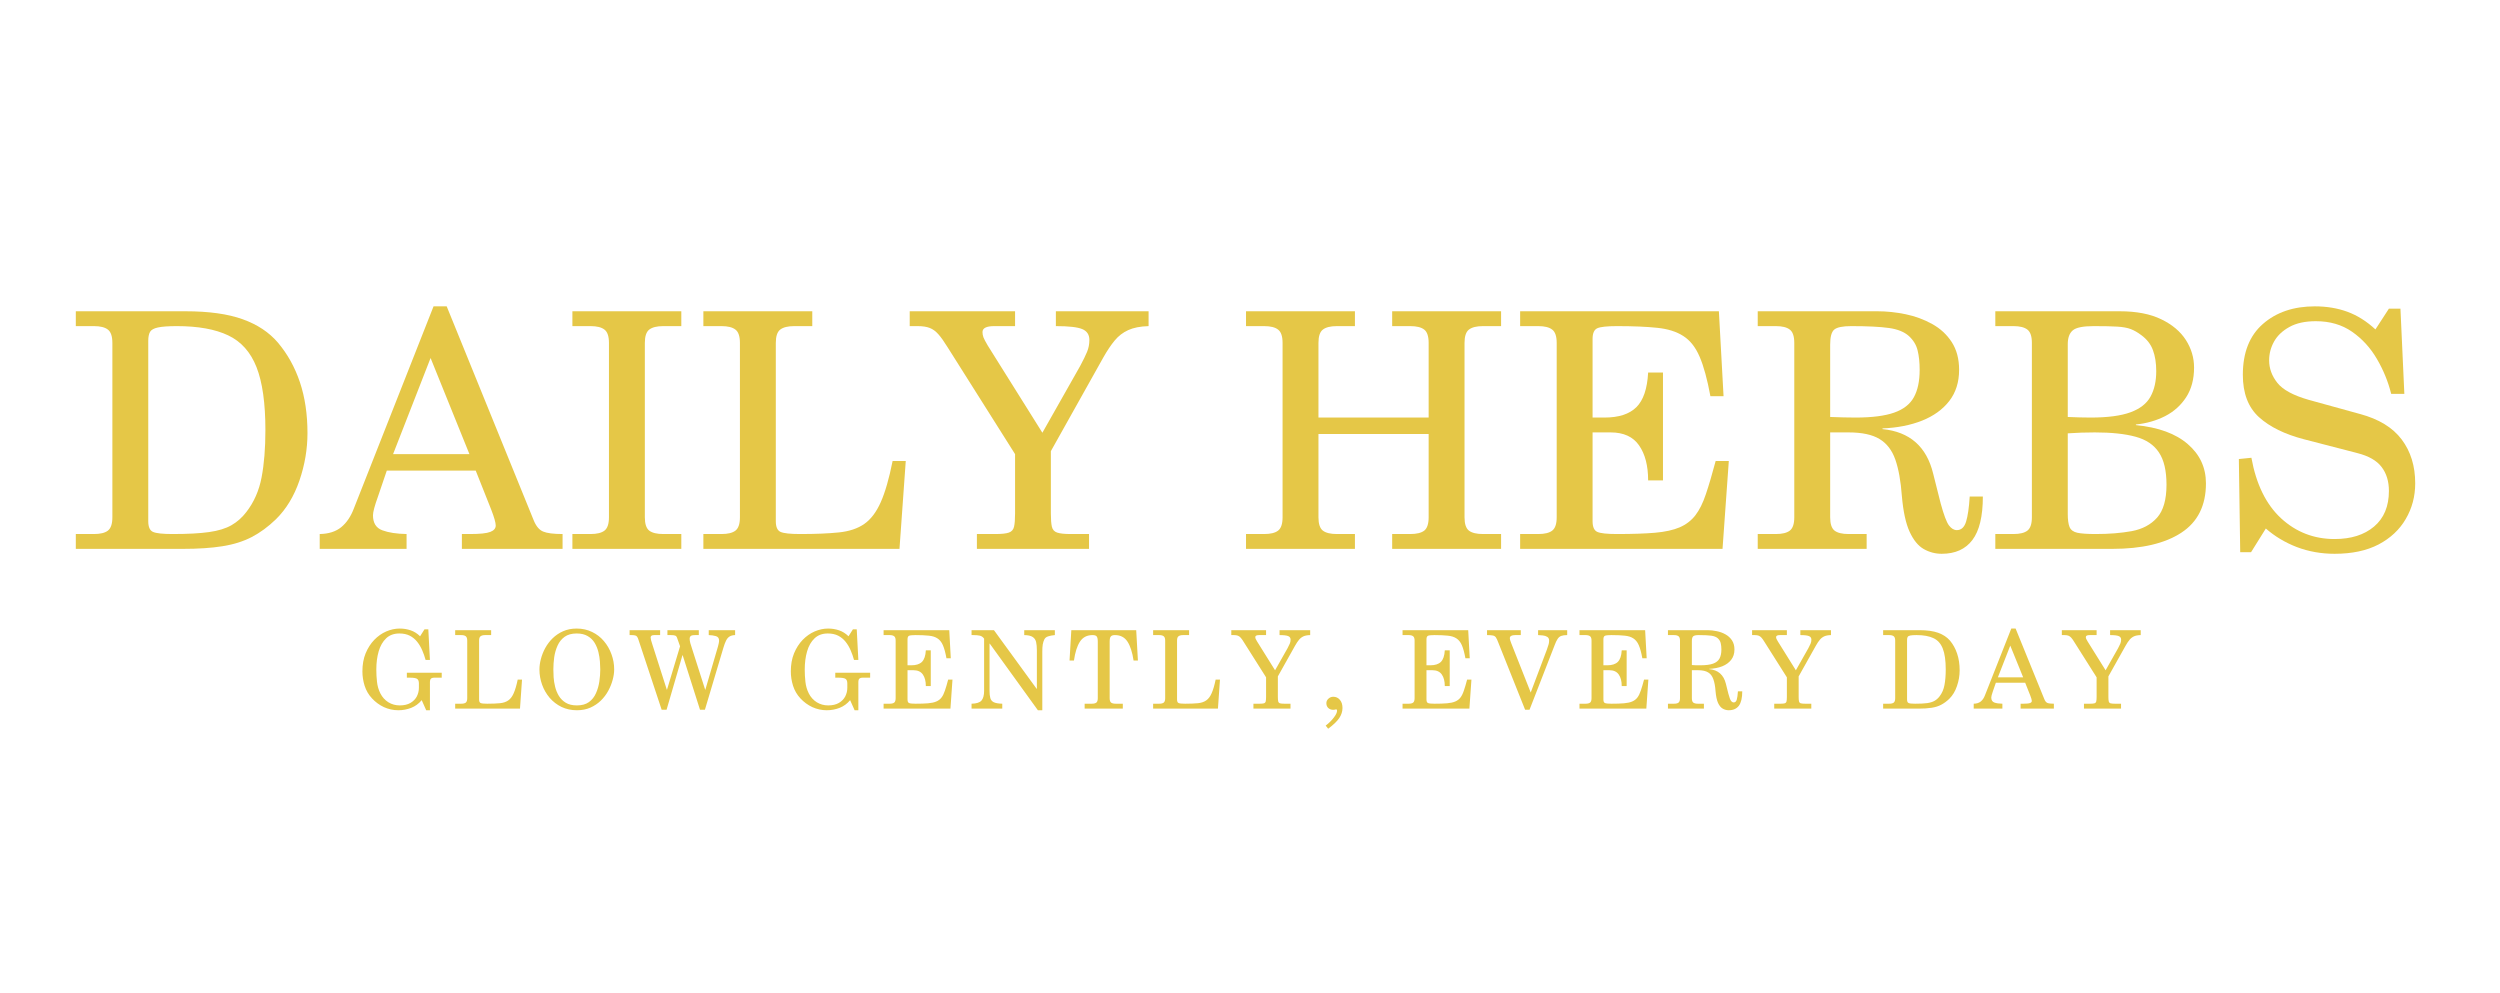 <svg version="1.0" preserveAspectRatio="xMidYMid meet" height="244" viewBox="0 0 460.5 183" zoomAndPan="magnify" width="614" xmlns:xlink="http://www.w3.org/1999/xlink" xmlns="http://www.w3.org/2000/svg"><defs><g></g><clipPath id="f58d64a8d1"><path clip-rule="nonzero" d="M 0.742 0.59 L 438.75 0.59 L 438.75 73 L 0.742 73 Z M 0.742 0.59"></path></clipPath><clipPath id="ad47b70c83"><rect height="73" y="0" width="439" x="0"></rect></clipPath><clipPath id="5113f0c4e9"><path clip-rule="nonzero" d="M 53 65 L 386 65 L 386 90.578 L 53 90.578 Z M 53 65"></path></clipPath><clipPath id="c0cb542ba5"><rect height="26" y="0" width="333" x="0"></rect></clipPath><clipPath id="aa0d07e3bf"><rect height="91" y="0" width="439" x="0"></rect></clipPath></defs><g transform="matrix(1, 0, 0, 1, 11, 45)"><g clip-path="url(#aa0d07e3bf)"><g clip-path="url(#f58d64a8d1)"><g transform="matrix(1, 0, 0, 1, 0, -0)"><g clip-path="url(#ad47b70c83)"><g fill-opacity="1" fill="#e5c747"><g transform="translate(1.215, 56.102)"><g><path d="M 1.75 -41.031 L 1.75 -43.766 L 21.938 -43.766 C 26.258 -43.766 29.773 -43.273 32.484 -42.297 C 35.191 -41.328 37.352 -39.895 38.969 -38 C 40.75 -35.895 42.102 -33.457 43.031 -30.688 C 43.957 -27.926 44.422 -24.805 44.422 -21.328 C 44.422 -18.379 43.926 -15.461 42.938 -12.578 C 41.945 -9.691 40.504 -7.316 38.609 -5.453 C 37.191 -4.078 35.703 -2.984 34.141 -2.172 C 32.586 -1.367 30.789 -0.805 28.75 -0.484 C 26.719 -0.16 24.285 0 21.453 0 L 1.75 0 L 1.75 -2.734 L 5.094 -2.734 C 6.258 -2.734 7.113 -2.941 7.656 -3.359 C 8.207 -3.785 8.484 -4.602 8.484 -5.812 L 8.484 -37.938 C 8.484 -39.156 8.207 -39.973 7.656 -40.391 C 7.113 -40.816 6.258 -41.031 5.094 -41.031 Z M 15.094 -38.312 L 15.094 -5.094 C 15.094 -4.039 15.383 -3.383 15.969 -3.125 C 16.551 -2.863 17.754 -2.734 19.578 -2.734 C 22.367 -2.734 24.609 -2.852 26.297 -3.094 C 27.992 -3.332 29.367 -3.754 30.422 -4.359 C 31.473 -4.961 32.383 -5.77 33.156 -6.781 C 34.57 -8.602 35.508 -10.734 35.969 -13.172 C 36.438 -15.617 36.672 -18.52 36.672 -21.875 C 36.672 -26.844 36.125 -30.711 35.031 -33.484 C 33.938 -36.254 32.195 -38.203 29.812 -39.328 C 27.438 -40.461 24.285 -41.031 20.359 -41.031 C 18.785 -41.031 17.625 -40.945 16.875 -40.781 C 16.133 -40.625 15.648 -40.352 15.422 -39.969 C 15.203 -39.582 15.094 -39.031 15.094 -38.312 Z M 15.094 -38.312"></path></g></g></g><g fill-opacity="1" fill="#e5c747"><g transform="translate(48.375, 56.102)"><g><path d="M -0.484 0 L -0.484 -2.734 C 1.172 -2.766 2.492 -3.188 3.484 -4 C 4.473 -4.812 5.25 -5.961 5.812 -7.453 L 20.484 -44.672 L 22.906 -44.672 L 38.906 -5.328 C 39.352 -4.203 39.941 -3.488 40.672 -3.188 C 41.398 -2.883 42.594 -2.734 44.25 -2.734 L 44.25 0 L 25.703 0 L 25.703 -2.734 L 27.219 -2.734 C 29.031 -2.734 30.27 -2.863 30.938 -3.125 C 31.602 -3.383 31.938 -3.773 31.938 -4.297 C 31.938 -4.828 31.656 -5.816 31.094 -7.266 L 28.25 -14.422 L 11.875 -14.422 L 10.25 -9.641 C 9.633 -7.941 9.328 -6.789 9.328 -6.188 C 9.328 -4.77 9.898 -3.848 11.047 -3.422 C 12.203 -2.992 13.691 -2.766 15.516 -2.734 L 15.516 0 Z M 13.031 -17.453 L 27.094 -17.453 L 19.938 -35.156 Z M 13.031 -17.453"></path></g></g></g><g fill-opacity="1" fill="#e5c747"><g transform="translate(92.139, 56.102)"><g><path d="M 2.297 0 L 2.297 -2.734 L 5.641 -2.734 C 6.805 -2.734 7.66 -2.941 8.203 -3.359 C 8.754 -3.785 9.031 -4.602 9.031 -5.812 L 9.031 -37.938 C 9.031 -39.156 8.754 -39.973 8.203 -40.391 C 7.66 -40.816 6.805 -41.031 5.641 -41.031 L 2.297 -41.031 L 2.297 -43.766 L 22.359 -43.766 L 22.359 -41.031 L 19.031 -41.031 C 17.863 -41.031 17.004 -40.816 16.453 -40.391 C 15.91 -39.973 15.641 -39.156 15.641 -37.938 L 15.641 -5.812 C 15.641 -4.602 15.91 -3.785 16.453 -3.359 C 17.004 -2.941 17.863 -2.734 19.031 -2.734 L 22.359 -2.734 L 22.359 0 Z M 2.297 0"></path></g></g><g transform="translate(116.81, 56.102)"><g><path d="M 1.75 -41.031 L 1.75 -43.766 L 21.812 -43.766 L 21.812 -41.031 L 18.484 -41.031 C 17.316 -41.031 16.457 -40.816 15.906 -40.391 C 15.363 -39.973 15.094 -39.156 15.094 -37.938 L 15.094 -5.094 C 15.094 -4.039 15.383 -3.383 15.969 -3.125 C 16.551 -2.863 17.754 -2.734 19.578 -2.734 C 22.441 -2.734 24.82 -2.832 26.719 -3.031 C 28.625 -3.227 30.18 -3.75 31.391 -4.594 C 32.609 -5.445 33.617 -6.781 34.422 -8.594 C 35.234 -10.414 35.961 -12.945 36.609 -16.188 L 39.031 -16.188 L 37.875 0 L 1.75 0 L 1.75 -2.734 L 5.094 -2.734 C 6.258 -2.734 7.113 -2.941 7.656 -3.359 C 8.207 -3.785 8.484 -4.602 8.484 -5.812 L 8.484 -37.938 C 8.484 -39.156 8.207 -39.973 7.656 -40.391 C 7.113 -40.816 6.258 -41.031 5.094 -41.031 Z M 1.75 -41.031"></path></g></g></g><g fill-opacity="1" fill="#e5c747"><g transform="translate(157.241, 56.102)"><g><path d="M 26.25 -41.031 L 26.25 -43.766 L 43.328 -43.766 L 43.328 -41.031 C 41.797 -40.988 40.547 -40.742 39.578 -40.297 C 38.609 -39.859 37.781 -39.223 37.094 -38.391 C 36.406 -37.566 35.695 -36.508 34.969 -35.219 L 25.328 -18 L 25.328 -6.484 C 25.328 -5.43 25.391 -4.629 25.516 -4.078 C 25.641 -3.535 25.961 -3.176 26.484 -3 C 27.016 -2.82 27.844 -2.734 28.969 -2.734 L 32.359 -2.734 L 32.359 0 L 11.703 0 L 11.703 -2.734 L 15.094 -2.734 C 16.258 -2.734 17.094 -2.82 17.594 -3 C 18.102 -3.176 18.422 -3.535 18.547 -4.078 C 18.672 -4.629 18.734 -5.43 18.734 -6.484 L 18.734 -17.453 L 6.297 -37.156 C 5.648 -38.207 5.082 -39.004 4.594 -39.547 C 4.113 -40.086 3.594 -40.469 3.031 -40.688 C 2.469 -40.914 1.719 -41.031 0.781 -41.031 L -0.672 -41.031 L -0.672 -43.766 L 18.734 -43.766 L 18.734 -41.031 L 14.906 -41.031 C 13.457 -41.031 12.734 -40.664 12.734 -39.938 C 12.734 -39.613 12.789 -39.289 12.906 -38.969 C 13.031 -38.645 13.297 -38.141 13.703 -37.453 L 23.766 -21.391 L 30.734 -33.703 C 31.297 -34.754 31.719 -35.617 32 -36.297 C 32.281 -36.984 32.422 -37.711 32.422 -38.484 C 32.422 -39.453 31.984 -40.117 31.109 -40.484 C 30.242 -40.848 28.625 -41.031 26.25 -41.031 Z M 26.25 -41.031"></path></g></g></g><g fill-opacity="1" fill="#e5c747"><g transform="translate(199.914, 56.102)"><g></g></g></g><g fill-opacity="1" fill="#e5c747"><g transform="translate(216.766, 56.102)"><g><path d="M 35.391 -21.156 L 15.094 -21.156 L 15.094 -5.812 C 15.094 -4.602 15.363 -3.785 15.906 -3.359 C 16.457 -2.941 17.316 -2.734 18.484 -2.734 L 21.812 -2.734 L 21.812 0 L 1.75 0 L 1.75 -2.734 L 5.094 -2.734 C 6.258 -2.734 7.113 -2.941 7.656 -3.359 C 8.207 -3.785 8.484 -4.602 8.484 -5.812 L 8.484 -37.938 C 8.484 -39.156 8.207 -39.973 7.656 -40.391 C 7.113 -40.816 6.258 -41.031 5.094 -41.031 L 1.75 -41.031 L 1.75 -43.766 L 21.812 -43.766 L 21.812 -41.031 L 18.484 -41.031 C 17.316 -41.031 16.457 -40.816 15.906 -40.391 C 15.363 -39.973 15.094 -39.156 15.094 -37.938 L 15.094 -24.188 L 35.391 -24.188 L 35.391 -37.938 C 35.391 -39.156 35.117 -39.973 34.578 -40.391 C 34.035 -40.816 33.176 -41.031 32 -41.031 L 28.672 -41.031 L 28.672 -43.766 L 48.734 -43.766 L 48.734 -41.031 L 45.391 -41.031 C 44.223 -41.031 43.363 -40.816 42.812 -40.391 C 42.27 -39.973 42 -39.156 42 -37.938 L 42 -5.812 C 42 -4.602 42.27 -3.785 42.812 -3.359 C 43.363 -2.941 44.223 -2.734 45.391 -2.734 L 48.734 -2.734 L 48.734 0 L 28.672 0 L 28.672 -2.734 L 32 -2.734 C 33.176 -2.734 34.035 -2.941 34.578 -3.359 C 35.117 -3.785 35.391 -4.602 35.391 -5.812 Z M 35.391 -21.156"></path></g></g></g><g fill-opacity="1" fill="#e5c747"><g transform="translate(267.259, 56.102)"><g><path d="M 1.75 -41.031 L 1.75 -43.766 L 38.359 -43.766 L 39.219 -28.125 L 36.797 -28.125 C 36.223 -31.238 35.562 -33.66 34.812 -35.391 C 34.07 -37.129 33.07 -38.398 31.812 -39.203 C 30.562 -40.016 28.957 -40.52 27 -40.719 C 25.039 -40.926 22.566 -41.031 19.578 -41.031 C 17.754 -41.031 16.551 -40.898 15.969 -40.641 C 15.383 -40.379 15.094 -39.723 15.094 -38.672 L 15.094 -24.188 L 17.281 -24.188 C 19.906 -24.188 21.863 -24.82 23.156 -26.094 C 24.445 -27.363 25.172 -29.492 25.328 -32.484 L 28.062 -32.484 L 28.062 -12.609 L 25.328 -12.609 C 25.328 -15.316 24.77 -17.469 23.656 -19.062 C 22.551 -20.656 20.805 -21.453 18.422 -21.453 L 15.094 -21.453 L 15.094 -5.094 C 15.094 -4.039 15.383 -3.383 15.969 -3.125 C 16.551 -2.863 17.754 -2.734 19.578 -2.734 C 22.398 -2.734 24.738 -2.812 26.594 -2.969 C 28.457 -3.133 29.973 -3.469 31.141 -3.969 C 32.316 -4.477 33.281 -5.219 34.031 -6.188 C 34.781 -7.156 35.426 -8.457 35.969 -10.094 C 36.52 -11.727 37.117 -13.758 37.766 -16.188 L 40.188 -16.188 L 39.031 0 L 1.75 0 L 1.75 -2.734 L 5.094 -2.734 C 6.258 -2.734 7.113 -2.941 7.656 -3.359 C 8.207 -3.785 8.484 -4.602 8.484 -5.812 L 8.484 -37.938 C 8.484 -39.156 8.207 -39.973 7.656 -40.391 C 7.113 -40.816 6.258 -41.031 5.094 -41.031 Z M 1.75 -41.031"></path></g></g></g><g fill-opacity="1" fill="#e5c747"><g transform="translate(311.023, 56.102)"><g><path d="M 15.094 -37.641 L 15.094 -24.297 C 15.938 -24.266 16.742 -24.238 17.516 -24.219 C 18.285 -24.195 19.035 -24.188 19.766 -24.188 C 22.785 -24.188 25.156 -24.488 26.875 -25.094 C 28.594 -25.695 29.805 -26.645 30.516 -27.938 C 31.223 -29.227 31.578 -30.906 31.578 -32.969 C 31.578 -34.344 31.453 -35.535 31.203 -36.547 C 30.961 -37.555 30.422 -38.445 29.578 -39.219 C 28.723 -39.977 27.5 -40.469 25.906 -40.688 C 24.312 -40.914 22 -41.031 18.969 -41.031 C 17.395 -41.031 16.352 -40.816 15.844 -40.391 C 15.344 -39.973 15.094 -39.055 15.094 -37.641 Z M 1.75 -41.031 L 1.75 -43.766 L 23.812 -43.766 C 25.508 -43.766 27.238 -43.582 29 -43.219 C 30.758 -42.852 32.383 -42.254 33.875 -41.422 C 35.375 -40.598 36.578 -39.488 37.484 -38.094 C 38.391 -36.695 38.844 -34.988 38.844 -32.969 C 38.844 -30.707 38.238 -28.797 37.031 -27.234 C 35.82 -25.68 34.156 -24.477 32.031 -23.625 C 29.906 -22.781 27.473 -22.301 24.734 -22.188 L 24.734 -22.062 C 29.742 -21.57 32.852 -18.844 34.062 -13.875 L 35.453 -8.359 C 36.023 -6.266 36.531 -4.922 36.969 -4.328 C 37.414 -3.742 37.898 -3.453 38.422 -3.453 C 39.234 -3.453 39.801 -3.969 40.125 -5 C 40.445 -6.031 40.672 -7.578 40.797 -9.641 L 43.219 -9.641 C 43.219 -6.004 42.578 -3.336 41.297 -1.641 C 40.023 0.055 38.141 0.906 35.641 0.906 C 34.461 0.906 33.359 0.613 32.328 0.031 C 31.305 -0.551 30.441 -1.609 29.734 -3.141 C 29.023 -4.68 28.547 -6.891 28.297 -9.766 C 28.098 -12.504 27.695 -14.734 27.094 -16.453 C 26.488 -18.172 25.52 -19.43 24.188 -20.234 C 22.852 -21.047 20.953 -21.453 18.484 -21.453 L 15.094 -21.453 L 15.094 -5.812 C 15.094 -4.602 15.363 -3.785 15.906 -3.359 C 16.457 -2.941 17.316 -2.734 18.484 -2.734 L 21.812 -2.734 L 21.812 0 L 1.75 0 L 1.75 -2.734 L 5.094 -2.734 C 6.258 -2.734 7.113 -2.941 7.656 -3.359 C 8.207 -3.785 8.484 -4.602 8.484 -5.812 L 8.484 -37.938 C 8.484 -39.156 8.207 -39.973 7.656 -40.391 C 7.113 -40.816 6.258 -41.031 5.094 -41.031 Z M 1.75 -41.031"></path></g></g></g><g fill-opacity="1" fill="#e5c747"><g transform="translate(354.788, 56.102)"><g><path d="M 15.094 -37.703 L 15.094 -24.297 C 15.781 -24.266 16.484 -24.238 17.203 -24.219 C 17.93 -24.195 18.625 -24.188 19.281 -24.188 C 22.426 -24.188 24.879 -24.508 26.641 -25.156 C 28.398 -25.801 29.629 -26.758 30.328 -28.031 C 31.035 -29.301 31.391 -30.867 31.391 -32.734 C 31.391 -34.223 31.188 -35.516 30.781 -36.609 C 30.383 -37.703 29.66 -38.629 28.609 -39.391 C 27.961 -39.879 27.328 -40.242 26.703 -40.484 C 26.078 -40.723 25.25 -40.875 24.219 -40.938 C 23.188 -41 21.738 -41.031 19.875 -41.031 C 17.895 -41.031 16.602 -40.766 16 -40.234 C 15.395 -39.711 15.094 -38.867 15.094 -37.703 Z M 1.75 -41.031 L 1.75 -43.766 L 24.672 -43.766 C 27.742 -43.766 30.285 -43.273 32.297 -42.297 C 34.316 -41.328 35.832 -40.055 36.844 -38.484 C 37.852 -36.91 38.359 -35.211 38.359 -33.391 C 38.359 -31.254 37.875 -29.438 36.906 -27.938 C 35.938 -26.445 34.645 -25.285 33.031 -24.453 C 31.414 -23.629 29.617 -23.113 27.641 -22.906 L 27.641 -22.797 C 31.797 -22.391 34.984 -21.223 37.203 -19.297 C 39.43 -17.379 40.547 -14.969 40.547 -12.062 C 40.547 -7.977 39.031 -4.945 36 -2.969 C 32.969 -0.988 28.727 0 23.281 0 L 1.75 0 L 1.75 -2.734 L 5.094 -2.734 C 6.258 -2.734 7.113 -2.941 7.656 -3.359 C 8.207 -3.785 8.484 -4.602 8.484 -5.812 L 8.484 -37.938 C 8.484 -39.156 8.207 -39.973 7.656 -40.391 C 7.113 -40.816 6.258 -41.031 5.094 -41.031 Z M 15.094 -21.281 L 15.094 -6.422 C 15.094 -5.367 15.203 -4.57 15.422 -4.031 C 15.648 -3.488 16.125 -3.133 16.844 -2.969 C 17.57 -2.812 18.707 -2.734 20.25 -2.734 C 22.707 -2.734 24.914 -2.91 26.875 -3.266 C 28.832 -3.629 30.391 -4.457 31.547 -5.75 C 32.703 -7.051 33.281 -9.07 33.281 -11.812 C 33.281 -14.406 32.812 -16.395 31.875 -17.781 C 30.945 -19.176 29.516 -20.133 27.578 -20.656 C 25.641 -21.188 23.133 -21.453 20.062 -21.453 C 18.406 -21.453 16.75 -21.395 15.094 -21.281 Z M 15.094 -21.281"></path></g></g></g><g fill-opacity="1" fill="#e5c747"><g transform="translate(398.553, 56.102)"><g><path d="M 28 -40.422 L 30.484 -44.25 L 32.609 -44.25 L 33.328 -28.547 L 30.906 -28.547 C 30.344 -30.805 29.461 -32.957 28.266 -35 C 27.078 -37.039 25.551 -38.707 23.688 -40 C 21.832 -41.289 19.613 -41.938 17.031 -41.938 C 15.051 -41.938 13.426 -41.582 12.156 -40.875 C 10.883 -40.176 9.941 -39.281 9.328 -38.188 C 8.723 -37.094 8.422 -35.941 8.422 -34.734 C 8.422 -33.234 8.926 -31.848 9.938 -30.578 C 10.945 -29.305 12.867 -28.266 15.703 -27.453 L 25.156 -24.844 C 28.625 -23.914 31.188 -22.348 32.844 -20.141 C 34.5 -17.941 35.328 -15.25 35.328 -12.062 C 35.328 -9.676 34.75 -7.492 33.594 -5.516 C 32.445 -3.535 30.773 -1.969 28.578 -0.812 C 26.379 0.332 23.68 0.906 20.484 0.906 C 18.016 0.906 15.695 0.492 13.531 -0.328 C 11.375 -1.16 9.469 -2.301 7.812 -3.75 L 5.094 0.609 L 3.094 0.609 L 2.844 -16.547 L 5.156 -16.781 C 6.039 -11.895 7.863 -8.176 10.625 -5.625 C 13.395 -3.082 16.68 -1.812 20.484 -1.812 C 23.516 -1.812 25.938 -2.578 27.75 -4.109 C 29.57 -5.648 30.484 -7.836 30.484 -10.672 C 30.484 -12.441 30.035 -13.91 29.141 -15.078 C 28.254 -16.254 26.766 -17.109 24.672 -17.641 L 14.844 -20.188 C 11.289 -21.113 8.523 -22.473 6.547 -24.266 C 4.566 -26.066 3.578 -28.664 3.578 -32.062 C 3.578 -36.145 4.805 -39.266 7.266 -41.422 C 9.734 -43.586 12.926 -44.672 16.844 -44.672 C 19.031 -44.672 21.031 -44.336 22.844 -43.672 C 24.664 -43.004 26.383 -41.922 28 -40.422 Z M 28 -40.422"></path></g></g></g></g></g></g><g clip-path="url(#5113f0c4e9)"><g transform="matrix(1, 0, 0, 1, 53, 65)"><g clip-path="url(#c0cb542ba5)"><g fill-opacity="1" fill="#e5c747"><g transform="translate(1.849, 20.53)"><g><path d="M 11.531 -13.328 L 12.344 -14.609 L 13.047 -14.609 L 13.344 -8.969 L 12.547 -8.969 C 12.379 -9.582 12.172 -10.176 11.922 -10.75 C 11.672 -11.332 11.359 -11.859 10.984 -12.328 C 10.609 -12.797 10.156 -13.164 9.625 -13.438 C 9.094 -13.707 8.457 -13.844 7.719 -13.844 C 6.719 -13.844 5.906 -13.547 5.281 -12.953 C 4.656 -12.359 4.195 -11.562 3.906 -10.562 C 3.613 -9.562 3.469 -8.438 3.469 -7.188 C 3.469 -6.445 3.508 -5.695 3.594 -4.938 C 3.676 -4.176 3.883 -3.461 4.219 -2.797 C 4.57 -2.109 5.062 -1.566 5.688 -1.172 C 6.32 -0.785 7.02 -0.594 7.781 -0.594 C 8.57 -0.594 9.227 -0.742 9.75 -1.047 C 10.27 -1.348 10.66 -1.742 10.922 -2.234 C 11.18 -2.734 11.312 -3.27 11.312 -3.844 L 11.312 -4.641 C 11.312 -5.047 11.207 -5.32 11 -5.469 C 10.801 -5.625 10.348 -5.703 9.641 -5.703 L 9.094 -5.703 L 9.094 -6.609 L 15.516 -6.609 L 15.516 -5.703 L 14.156 -5.703 C 13.852 -5.703 13.641 -5.633 13.516 -5.5 C 13.398 -5.363 13.344 -5.176 13.344 -4.938 L 13.344 0.297 L 12.656 0.297 L 11.828 -1.562 C 11.297 -0.914 10.648 -0.441 9.891 -0.141 C 9.141 0.148 8.352 0.297 7.531 0.297 C 6.594 0.297 5.703 0.102 4.859 -0.281 C 4.023 -0.676 3.289 -1.219 2.656 -1.906 C 2.039 -2.57 1.594 -3.344 1.312 -4.219 C 1.039 -5.094 0.906 -5.973 0.906 -6.859 C 0.906 -8.109 1.102 -9.219 1.5 -10.188 C 1.906 -11.164 2.438 -11.992 3.094 -12.672 C 3.75 -13.348 4.484 -13.863 5.297 -14.219 C 6.117 -14.57 6.945 -14.75 7.781 -14.75 C 8.488 -14.75 9.16 -14.641 9.797 -14.422 C 10.441 -14.203 11.02 -13.836 11.531 -13.328 Z M 11.531 -13.328"></path></g></g></g><g fill-opacity="1" fill="#e5c747"><g transform="translate(19.266, 20.53)"><g><path d="M 0.578 -13.547 L 0.578 -14.453 L 7.203 -14.453 L 7.203 -13.547 L 6.109 -13.547 C 5.723 -13.547 5.438 -13.473 5.25 -13.328 C 5.07 -13.191 4.984 -12.926 4.984 -12.531 L 4.984 -1.688 C 4.984 -1.332 5.078 -1.113 5.266 -1.031 C 5.461 -0.945 5.863 -0.906 6.469 -0.906 C 7.414 -0.906 8.203 -0.938 8.828 -1 C 9.453 -1.062 9.961 -1.234 10.359 -1.516 C 10.766 -1.797 11.098 -2.238 11.359 -2.844 C 11.629 -3.445 11.875 -4.281 12.094 -5.344 L 12.891 -5.344 L 12.516 0 L 0.578 0 L 0.578 -0.906 L 1.688 -0.906 C 2.07 -0.906 2.352 -0.973 2.531 -1.109 C 2.707 -1.254 2.797 -1.523 2.797 -1.922 L 2.797 -12.531 C 2.797 -12.926 2.707 -13.191 2.531 -13.328 C 2.352 -13.473 2.07 -13.547 1.688 -13.547 Z M 0.578 -13.547"></path></g></g></g><g fill-opacity="1" fill="#e5c747"><g transform="translate(34.46, 20.53)"><g><path d="M 12.109 -7.219 C 12.109 -7.625 12.086 -8.109 12.047 -8.672 C 12.004 -9.242 11.91 -9.828 11.766 -10.422 C 11.617 -11.023 11.391 -11.586 11.078 -12.109 C 10.766 -12.629 10.336 -13.047 9.797 -13.359 C 9.266 -13.68 8.586 -13.844 7.766 -13.844 C 6.859 -13.844 6.117 -13.641 5.547 -13.234 C 4.984 -12.828 4.551 -12.289 4.25 -11.625 C 3.945 -10.957 3.738 -10.238 3.625 -9.469 C 3.52 -8.695 3.469 -7.945 3.469 -7.219 C 3.469 -6.82 3.484 -6.336 3.516 -5.766 C 3.555 -5.203 3.648 -4.617 3.797 -4.016 C 3.941 -3.422 4.172 -2.863 4.484 -2.344 C 4.805 -1.82 5.234 -1.398 5.766 -1.078 C 6.297 -0.754 6.977 -0.594 7.812 -0.594 C 8.719 -0.594 9.453 -0.797 10.016 -1.203 C 10.586 -1.617 11.02 -2.16 11.312 -2.828 C 11.613 -3.492 11.82 -4.211 11.938 -4.984 C 12.051 -5.754 12.109 -6.5 12.109 -7.219 Z M 14.672 -7.219 C 14.672 -6.625 14.578 -5.984 14.391 -5.297 C 14.211 -4.617 13.941 -3.945 13.578 -3.281 C 13.223 -2.625 12.77 -2.023 12.219 -1.484 C 11.676 -0.953 11.035 -0.52 10.297 -0.188 C 9.566 0.133 8.738 0.297 7.812 0.297 C 6.77 0.297 5.82 0.094 4.969 -0.312 C 4.125 -0.727 3.395 -1.289 2.781 -2 C 2.176 -2.719 1.711 -3.523 1.391 -4.422 C 1.066 -5.328 0.906 -6.258 0.906 -7.219 C 0.906 -7.82 0.992 -8.461 1.172 -9.141 C 1.348 -9.828 1.613 -10.5 1.969 -11.156 C 2.332 -11.82 2.785 -12.422 3.328 -12.953 C 3.879 -13.492 4.52 -13.926 5.25 -14.25 C 5.988 -14.582 6.828 -14.75 7.766 -14.75 C 8.805 -14.75 9.75 -14.539 10.594 -14.125 C 11.445 -13.719 12.176 -13.156 12.781 -12.438 C 13.383 -11.727 13.848 -10.922 14.172 -10.016 C 14.504 -9.117 14.672 -8.188 14.672 -7.219 Z M 14.672 -7.219"></path></g></g></g><g fill-opacity="1" fill="#e5c747"><g transform="translate(51.877, 20.53)"><g><path d="M 14.672 -13.547 L 14.672 -14.453 L 19.531 -14.453 L 19.531 -13.547 C 19.102 -13.535 18.758 -13.445 18.5 -13.281 C 18.238 -13.113 18.023 -12.859 17.859 -12.516 C 17.691 -12.18 17.523 -11.734 17.359 -11.172 L 13.969 0.203 L 13.062 0.203 L 9.875 -9.828 L 9.828 -9.828 L 6.906 0.203 L 6 0.203 L 1.734 -12.672 C 1.66 -12.922 1.578 -13.109 1.484 -13.234 C 1.398 -13.367 1.273 -13.453 1.109 -13.484 C 0.953 -13.523 0.719 -13.547 0.406 -13.547 L 0.094 -13.547 L 0.094 -14.453 L 5.719 -14.453 L 5.719 -13.547 L 4.625 -13.547 C 4.188 -13.547 3.969 -13.398 3.969 -13.109 C 3.969 -13.016 3.992 -12.848 4.047 -12.609 C 4.109 -12.379 4.188 -12.125 4.281 -11.844 L 6.953 -3.484 L 6.984 -3.484 L 9.391 -11.484 L 8.844 -13.031 C 8.77 -13.258 8.648 -13.398 8.484 -13.453 C 8.328 -13.516 8.062 -13.547 7.688 -13.547 L 7.062 -13.547 L 7.062 -14.453 L 12.844 -14.453 L 12.844 -13.547 L 12.234 -13.547 C 11.754 -13.547 11.453 -13.484 11.328 -13.359 C 11.211 -13.234 11.156 -13.078 11.156 -12.891 C 11.156 -12.648 11.195 -12.375 11.281 -12.062 C 11.375 -11.75 11.484 -11.398 11.609 -11.016 L 14.016 -3.484 L 14.047 -3.484 L 16.375 -11.453 C 16.438 -11.648 16.484 -11.844 16.516 -12.031 C 16.555 -12.219 16.578 -12.391 16.578 -12.547 C 16.578 -12.973 16.379 -13.242 15.984 -13.359 C 15.598 -13.473 15.16 -13.535 14.672 -13.547 Z M 14.672 -13.547"></path></g></g></g><g fill-opacity="1" fill="#e5c747"><g transform="translate(73.357, 20.53)"><g></g></g></g><g fill-opacity="1" fill="#e5c747"><g transform="translate(80.764, 20.53)"><g><path d="M 11.531 -13.328 L 12.344 -14.609 L 13.047 -14.609 L 13.344 -8.969 L 12.547 -8.969 C 12.379 -9.582 12.172 -10.176 11.922 -10.75 C 11.672 -11.332 11.359 -11.859 10.984 -12.328 C 10.609 -12.797 10.156 -13.164 9.625 -13.438 C 9.094 -13.707 8.457 -13.844 7.719 -13.844 C 6.719 -13.844 5.906 -13.547 5.281 -12.953 C 4.656 -12.359 4.195 -11.562 3.906 -10.562 C 3.613 -9.562 3.469 -8.438 3.469 -7.188 C 3.469 -6.445 3.508 -5.695 3.594 -4.938 C 3.676 -4.176 3.883 -3.461 4.219 -2.797 C 4.57 -2.109 5.062 -1.566 5.688 -1.172 C 6.32 -0.785 7.02 -0.594 7.781 -0.594 C 8.57 -0.594 9.227 -0.742 9.75 -1.047 C 10.27 -1.348 10.66 -1.742 10.922 -2.234 C 11.18 -2.734 11.312 -3.27 11.312 -3.844 L 11.312 -4.641 C 11.312 -5.047 11.207 -5.32 11 -5.469 C 10.801 -5.625 10.348 -5.703 9.641 -5.703 L 9.094 -5.703 L 9.094 -6.609 L 15.516 -6.609 L 15.516 -5.703 L 14.156 -5.703 C 13.852 -5.703 13.641 -5.633 13.516 -5.5 C 13.398 -5.363 13.344 -5.176 13.344 -4.938 L 13.344 0.297 L 12.656 0.297 L 11.828 -1.562 C 11.297 -0.914 10.648 -0.441 9.891 -0.141 C 9.141 0.148 8.352 0.297 7.531 0.297 C 6.594 0.297 5.703 0.102 4.859 -0.281 C 4.023 -0.676 3.289 -1.219 2.656 -1.906 C 2.039 -2.57 1.594 -3.344 1.312 -4.219 C 1.039 -5.094 0.906 -5.973 0.906 -6.859 C 0.906 -8.109 1.102 -9.219 1.5 -10.188 C 1.906 -11.164 2.438 -11.992 3.094 -12.672 C 3.75 -13.348 4.484 -13.863 5.297 -14.219 C 6.117 -14.57 6.945 -14.75 7.781 -14.75 C 8.488 -14.75 9.16 -14.641 9.797 -14.422 C 10.441 -14.203 11.02 -13.836 11.531 -13.328 Z M 11.531 -13.328"></path></g></g></g><g fill-opacity="1" fill="#e5c747"><g transform="translate(98.181, 20.53)"><g><path d="M 0.578 -13.547 L 0.578 -14.453 L 12.672 -14.453 L 12.953 -9.281 L 12.156 -9.281 C 11.969 -10.312 11.75 -11.113 11.5 -11.688 C 11.25 -12.258 10.914 -12.676 10.5 -12.938 C 10.094 -13.207 9.566 -13.375 8.922 -13.438 C 8.273 -13.508 7.457 -13.547 6.469 -13.547 C 5.863 -13.547 5.461 -13.504 5.266 -13.422 C 5.078 -13.336 4.984 -13.117 4.984 -12.766 L 4.984 -7.984 L 5.703 -7.984 C 6.566 -7.984 7.211 -8.191 7.641 -8.609 C 8.066 -9.035 8.305 -9.742 8.359 -10.734 L 9.266 -10.734 L 9.266 -4.156 L 8.359 -4.156 C 8.359 -5.051 8.176 -5.758 7.812 -6.281 C 7.445 -6.812 6.867 -7.078 6.078 -7.078 L 4.984 -7.078 L 4.984 -1.688 C 4.984 -1.332 5.078 -1.113 5.266 -1.031 C 5.461 -0.945 5.863 -0.906 6.469 -0.906 C 7.395 -0.906 8.164 -0.93 8.781 -0.984 C 9.395 -1.035 9.895 -1.145 10.281 -1.312 C 10.676 -1.477 10.992 -1.719 11.234 -2.031 C 11.484 -2.352 11.695 -2.785 11.875 -3.328 C 12.062 -3.867 12.258 -4.539 12.469 -5.344 L 13.266 -5.344 L 12.891 0 L 0.578 0 L 0.578 -0.906 L 1.688 -0.906 C 2.07 -0.906 2.352 -0.973 2.531 -1.109 C 2.707 -1.254 2.797 -1.523 2.797 -1.922 L 2.797 -12.531 C 2.797 -12.926 2.707 -13.191 2.531 -13.328 C 2.352 -13.473 2.07 -13.547 1.688 -13.547 Z M 0.578 -13.547"></path></g></g></g><g fill-opacity="1" fill="#e5c747"><g transform="translate(114.476, 20.53)"><g><path d="M 10.188 -13.547 L 10.188 -14.453 L 15.828 -14.453 L 15.828 -13.547 C 15.336 -13.504 14.926 -13.426 14.594 -13.312 C 14.258 -13.207 14.023 -13.02 13.891 -12.75 C 13.754 -12.477 13.656 -12.16 13.594 -11.797 C 13.539 -11.441 13.516 -11 13.516 -10.469 L 13.516 0.297 L 12.703 0.297 L 3.844 -11.969 L 3.797 -11.969 L 3.797 -3.281 C 3.797 -2.75 3.844 -2.305 3.938 -1.953 C 4.031 -1.609 4.238 -1.352 4.562 -1.188 C 4.895 -1.02 5.422 -0.926 6.141 -0.906 L 6.141 0 L 0.484 0 L 0.484 -0.906 C 1.379 -0.926 1.988 -1.117 2.312 -1.484 C 2.633 -1.859 2.797 -2.453 2.797 -3.266 L 2.797 -12.891 C 2.586 -13.18 2.332 -13.363 2.031 -13.438 C 1.738 -13.508 1.32 -13.547 0.781 -13.547 L 0.484 -13.547 L 0.484 -14.453 L 4.609 -14.453 L 12.469 -3.656 L 12.516 -3.656 L 12.516 -10.734 C 12.516 -11.348 12.469 -11.859 12.375 -12.266 C 12.281 -12.68 12.066 -12.992 11.734 -13.203 C 11.41 -13.422 10.895 -13.535 10.188 -13.547 Z M 10.188 -13.547"></path></g></g></g><g fill-opacity="1" fill="#e5c747"><g transform="translate(132.634, 20.53)"><g><path d="M 3.156 0 L 3.156 -0.906 L 4.469 -0.906 C 4.852 -0.906 5.133 -0.973 5.312 -1.109 C 5.488 -1.254 5.578 -1.523 5.578 -1.922 L 5.578 -12.344 C 5.578 -12.801 5.516 -13.113 5.391 -13.281 C 5.266 -13.457 5.008 -13.547 4.625 -13.547 C 3.594 -13.547 2.816 -13.145 2.297 -12.344 C 1.773 -11.551 1.406 -10.391 1.188 -8.859 L 0.375 -8.859 L 0.703 -14.453 L 12.656 -14.453 L 12.969 -8.859 L 12.172 -8.859 C 11.941 -10.391 11.566 -11.551 11.047 -12.344 C 10.523 -13.145 9.754 -13.547 8.734 -13.547 C 8.359 -13.547 8.102 -13.457 7.969 -13.281 C 7.832 -13.113 7.766 -12.801 7.766 -12.344 L 7.766 -1.922 C 7.766 -1.523 7.852 -1.254 8.031 -1.109 C 8.219 -0.973 8.504 -0.906 8.891 -0.906 L 10.188 -0.906 L 10.188 0 Z M 3.156 0"></path></g></g></g><g fill-opacity="1" fill="#e5c747"><g transform="translate(147.828, 20.53)"><g><path d="M 0.578 -13.547 L 0.578 -14.453 L 7.203 -14.453 L 7.203 -13.547 L 6.109 -13.547 C 5.723 -13.547 5.438 -13.473 5.25 -13.328 C 5.07 -13.191 4.984 -12.926 4.984 -12.531 L 4.984 -1.688 C 4.984 -1.332 5.078 -1.113 5.266 -1.031 C 5.461 -0.945 5.863 -0.906 6.469 -0.906 C 7.414 -0.906 8.203 -0.938 8.828 -1 C 9.453 -1.062 9.961 -1.234 10.359 -1.516 C 10.766 -1.797 11.098 -2.238 11.359 -2.844 C 11.629 -3.445 11.875 -4.281 12.094 -5.344 L 12.891 -5.344 L 12.516 0 L 0.578 0 L 0.578 -0.906 L 1.688 -0.906 C 2.07 -0.906 2.352 -0.973 2.531 -1.109 C 2.707 -1.254 2.797 -1.523 2.797 -1.922 L 2.797 -12.531 C 2.797 -12.926 2.707 -13.191 2.531 -13.328 C 2.352 -13.473 2.07 -13.547 1.688 -13.547 Z M 0.578 -13.547"></path></g></g></g><g fill-opacity="1" fill="#e5c747"><g transform="translate(163.023, 20.53)"><g><path d="M 8.672 -13.547 L 8.672 -14.453 L 14.312 -14.453 L 14.312 -13.547 C 13.801 -13.535 13.383 -13.457 13.062 -13.312 C 12.75 -13.164 12.477 -12.953 12.25 -12.672 C 12.02 -12.398 11.785 -12.051 11.547 -11.625 L 8.359 -5.938 L 8.359 -2.141 C 8.359 -1.797 8.379 -1.531 8.422 -1.344 C 8.461 -1.164 8.566 -1.047 8.734 -0.984 C 8.91 -0.93 9.188 -0.906 9.562 -0.906 L 10.688 -0.906 L 10.688 0 L 3.859 0 L 3.859 -0.906 L 4.984 -0.906 C 5.367 -0.906 5.645 -0.93 5.812 -0.984 C 5.977 -1.047 6.082 -1.164 6.125 -1.344 C 6.164 -1.531 6.188 -1.797 6.188 -2.141 L 6.188 -5.766 L 2.078 -12.266 C 1.867 -12.617 1.68 -12.883 1.516 -13.062 C 1.359 -13.238 1.188 -13.363 1 -13.438 C 0.812 -13.508 0.566 -13.547 0.266 -13.547 L -0.219 -13.547 L -0.219 -14.453 L 6.188 -14.453 L 6.188 -13.547 L 4.922 -13.547 C 4.441 -13.547 4.203 -13.426 4.203 -13.188 C 4.203 -13.082 4.223 -12.973 4.266 -12.859 C 4.305 -12.754 4.395 -12.594 4.531 -12.375 L 7.844 -7.062 L 10.141 -11.125 C 10.328 -11.477 10.469 -11.766 10.562 -11.984 C 10.656 -12.211 10.703 -12.453 10.703 -12.703 C 10.703 -13.023 10.555 -13.242 10.266 -13.359 C 9.984 -13.484 9.453 -13.547 8.672 -13.547 Z M 8.672 -13.547"></path></g></g></g><g fill-opacity="1" fill="#e5c747"><g transform="translate(178.958, 20.53)"><g><path d="M 1.688 3.703 L 1.234 3.125 C 1.848 2.656 2.348 2.16 2.734 1.641 C 3.129 1.129 3.328 0.707 3.328 0.375 C 3.328 0.219 3.281 0.141 3.188 0.141 C 3.156 0.141 3.117 0.141 3.078 0.141 C 3.035 0.148 2.988 0.164 2.938 0.188 C 2.883 0.195 2.832 0.203 2.781 0.203 C 2.738 0.211 2.691 0.219 2.641 0.219 C 2.266 0.219 1.957 0.109 1.719 -0.109 C 1.477 -0.328 1.359 -0.629 1.359 -1.016 C 1.359 -1.328 1.484 -1.598 1.734 -1.828 C 1.992 -2.066 2.289 -2.188 2.625 -2.188 C 3.125 -2.188 3.531 -2 3.844 -1.625 C 4.164 -1.258 4.328 -0.758 4.328 -0.125 C 4.328 0.52 4.129 1.141 3.734 1.734 C 3.336 2.328 2.656 2.984 1.688 3.703 Z M 1.688 3.703"></path></g></g></g><g fill-opacity="1" fill="#e5c747"><g transform="translate(186.365, 20.53)"><g></g></g></g><g fill-opacity="1" fill="#e5c747"><g transform="translate(193.772, 20.53)"><g><path d="M 0.578 -13.547 L 0.578 -14.453 L 12.672 -14.453 L 12.953 -9.281 L 12.156 -9.281 C 11.969 -10.312 11.75 -11.113 11.5 -11.688 C 11.25 -12.258 10.914 -12.676 10.5 -12.938 C 10.094 -13.207 9.566 -13.375 8.922 -13.438 C 8.273 -13.508 7.457 -13.547 6.469 -13.547 C 5.863 -13.547 5.461 -13.504 5.266 -13.422 C 5.078 -13.336 4.984 -13.117 4.984 -12.766 L 4.984 -7.984 L 5.703 -7.984 C 6.566 -7.984 7.211 -8.191 7.641 -8.609 C 8.066 -9.035 8.305 -9.742 8.359 -10.734 L 9.266 -10.734 L 9.266 -4.156 L 8.359 -4.156 C 8.359 -5.051 8.176 -5.758 7.812 -6.281 C 7.445 -6.812 6.867 -7.078 6.078 -7.078 L 4.984 -7.078 L 4.984 -1.688 C 4.984 -1.332 5.078 -1.113 5.266 -1.031 C 5.461 -0.945 5.863 -0.906 6.469 -0.906 C 7.395 -0.906 8.164 -0.93 8.781 -0.984 C 9.395 -1.035 9.895 -1.145 10.281 -1.312 C 10.676 -1.477 10.992 -1.719 11.234 -2.031 C 11.484 -2.352 11.695 -2.785 11.875 -3.328 C 12.062 -3.867 12.258 -4.539 12.469 -5.344 L 13.266 -5.344 L 12.891 0 L 0.578 0 L 0.578 -0.906 L 1.688 -0.906 C 2.07 -0.906 2.352 -0.973 2.531 -1.109 C 2.707 -1.254 2.797 -1.523 2.797 -1.922 L 2.797 -12.531 C 2.797 -12.926 2.707 -13.191 2.531 -13.328 C 2.352 -13.473 2.07 -13.547 1.688 -13.547 Z M 0.578 -13.547"></path></g></g></g><g fill-opacity="1" fill="#e5c747"><g transform="translate(210.067, 20.53)"><g><path d="M -0.156 -13.547 L -0.156 -14.453 L 6.062 -14.453 L 6.062 -13.547 L 5.047 -13.547 C 4.379 -13.547 4.047 -13.359 4.047 -12.984 C 4.047 -12.859 4.07 -12.711 4.125 -12.547 C 4.188 -12.379 4.242 -12.219 4.297 -12.062 L 7.891 -2.969 L 10.875 -10.891 C 11.039 -11.336 11.148 -11.672 11.203 -11.891 C 11.254 -12.117 11.281 -12.332 11.281 -12.531 C 11.281 -12.852 11.164 -13.082 10.938 -13.219 C 10.707 -13.363 10.43 -13.453 10.109 -13.484 C 9.785 -13.523 9.5 -13.547 9.25 -13.547 L 9.25 -14.453 L 14.609 -14.453 L 14.609 -13.547 C 14.141 -13.547 13.77 -13.492 13.5 -13.391 C 13.227 -13.285 13.004 -13.094 12.828 -12.812 C 12.648 -12.539 12.473 -12.164 12.297 -11.688 L 7.672 0.203 L 6.859 0.203 L 1.938 -12.125 C 1.77 -12.582 1.617 -12.91 1.484 -13.109 C 1.348 -13.305 1.16 -13.426 0.922 -13.469 C 0.691 -13.52 0.332 -13.547 -0.156 -13.547 Z M -0.156 -13.547"></path></g></g></g><g fill-opacity="1" fill="#e5c747"><g transform="translate(226.363, 20.53)"><g><path d="M 0.578 -13.547 L 0.578 -14.453 L 12.672 -14.453 L 12.953 -9.281 L 12.156 -9.281 C 11.969 -10.312 11.75 -11.113 11.5 -11.688 C 11.25 -12.258 10.914 -12.676 10.5 -12.938 C 10.094 -13.207 9.566 -13.375 8.922 -13.438 C 8.273 -13.508 7.457 -13.547 6.469 -13.547 C 5.863 -13.547 5.461 -13.504 5.266 -13.422 C 5.078 -13.336 4.984 -13.117 4.984 -12.766 L 4.984 -7.984 L 5.703 -7.984 C 6.566 -7.984 7.211 -8.191 7.641 -8.609 C 8.066 -9.035 8.305 -9.742 8.359 -10.734 L 9.266 -10.734 L 9.266 -4.156 L 8.359 -4.156 C 8.359 -5.051 8.176 -5.758 7.812 -6.281 C 7.445 -6.812 6.867 -7.078 6.078 -7.078 L 4.984 -7.078 L 4.984 -1.688 C 4.984 -1.332 5.078 -1.113 5.266 -1.031 C 5.461 -0.945 5.863 -0.906 6.469 -0.906 C 7.395 -0.906 8.164 -0.93 8.781 -0.984 C 9.395 -1.035 9.895 -1.145 10.281 -1.312 C 10.676 -1.477 10.992 -1.719 11.234 -2.031 C 11.484 -2.352 11.695 -2.785 11.875 -3.328 C 12.062 -3.867 12.258 -4.539 12.469 -5.344 L 13.266 -5.344 L 12.891 0 L 0.578 0 L 0.578 -0.906 L 1.688 -0.906 C 2.07 -0.906 2.352 -0.973 2.531 -1.109 C 2.707 -1.254 2.797 -1.523 2.797 -1.922 L 2.797 -12.531 C 2.797 -12.926 2.707 -13.191 2.531 -13.328 C 2.352 -13.473 2.07 -13.547 1.688 -13.547 Z M 0.578 -13.547"></path></g></g></g><g fill-opacity="1" fill="#e5c747"><g transform="translate(242.658, 20.53)"><g><path d="M 4.984 -12.438 L 4.984 -8.031 C 5.266 -8.008 5.531 -7.992 5.781 -7.984 C 6.039 -7.984 6.289 -7.984 6.531 -7.984 C 7.531 -7.984 8.312 -8.082 8.875 -8.281 C 9.445 -8.488 9.848 -8.805 10.078 -9.234 C 10.305 -9.66 10.422 -10.211 10.422 -10.891 C 10.422 -11.336 10.379 -11.727 10.297 -12.062 C 10.223 -12.395 10.047 -12.691 9.766 -12.953 C 9.484 -13.203 9.078 -13.363 8.547 -13.438 C 8.023 -13.508 7.266 -13.547 6.266 -13.547 C 5.742 -13.547 5.398 -13.473 5.234 -13.328 C 5.066 -13.191 4.984 -12.895 4.984 -12.438 Z M 0.578 -13.547 L 0.578 -14.453 L 7.859 -14.453 C 8.422 -14.453 8.992 -14.391 9.578 -14.266 C 10.16 -14.148 10.695 -13.953 11.188 -13.672 C 11.676 -13.398 12.07 -13.035 12.375 -12.578 C 12.676 -12.117 12.828 -11.555 12.828 -10.891 C 12.828 -10.141 12.625 -9.504 12.219 -8.984 C 11.82 -8.473 11.273 -8.078 10.578 -7.797 C 9.879 -7.523 9.078 -7.367 8.172 -7.328 L 8.172 -7.281 C 9.816 -7.125 10.844 -6.223 11.25 -4.578 L 11.703 -2.766 C 11.891 -2.066 12.055 -1.617 12.203 -1.422 C 12.359 -1.234 12.52 -1.141 12.688 -1.141 C 12.957 -1.141 13.145 -1.305 13.25 -1.641 C 13.352 -1.984 13.426 -2.5 13.469 -3.188 L 14.266 -3.188 C 14.266 -1.977 14.055 -1.094 13.641 -0.531 C 13.223 0.02 12.598 0.297 11.766 0.297 C 11.379 0.297 11.016 0.195 10.672 0 C 10.336 -0.188 10.051 -0.531 9.812 -1.031 C 9.582 -1.539 9.426 -2.27 9.344 -3.219 C 9.281 -4.125 9.145 -4.859 8.938 -5.422 C 8.738 -5.992 8.422 -6.41 7.984 -6.672 C 7.547 -6.941 6.922 -7.078 6.109 -7.078 L 4.984 -7.078 L 4.984 -1.922 C 4.984 -1.523 5.07 -1.254 5.25 -1.109 C 5.438 -0.973 5.723 -0.906 6.109 -0.906 L 7.203 -0.906 L 7.203 0 L 0.578 0 L 0.578 -0.906 L 1.688 -0.906 C 2.07 -0.906 2.352 -0.973 2.531 -1.109 C 2.707 -1.254 2.797 -1.523 2.797 -1.922 L 2.797 -12.531 C 2.797 -12.926 2.707 -13.191 2.531 -13.328 C 2.352 -13.473 2.07 -13.547 1.688 -13.547 Z M 0.578 -13.547"></path></g></g></g><g fill-opacity="1" fill="#e5c747"><g transform="translate(258.954, 20.53)"><g><path d="M 8.672 -13.547 L 8.672 -14.453 L 14.312 -14.453 L 14.312 -13.547 C 13.801 -13.535 13.383 -13.457 13.062 -13.312 C 12.75 -13.164 12.477 -12.953 12.25 -12.672 C 12.02 -12.398 11.785 -12.051 11.547 -11.625 L 8.359 -5.938 L 8.359 -2.141 C 8.359 -1.797 8.379 -1.531 8.422 -1.344 C 8.461 -1.164 8.566 -1.047 8.734 -0.984 C 8.91 -0.93 9.188 -0.906 9.562 -0.906 L 10.688 -0.906 L 10.688 0 L 3.859 0 L 3.859 -0.906 L 4.984 -0.906 C 5.367 -0.906 5.645 -0.93 5.812 -0.984 C 5.977 -1.047 6.082 -1.164 6.125 -1.344 C 6.164 -1.531 6.188 -1.797 6.188 -2.141 L 6.188 -5.766 L 2.078 -12.266 C 1.867 -12.617 1.68 -12.883 1.516 -13.062 C 1.359 -13.238 1.188 -13.363 1 -13.438 C 0.812 -13.508 0.566 -13.547 0.266 -13.547 L -0.219 -13.547 L -0.219 -14.453 L 6.188 -14.453 L 6.188 -13.547 L 4.922 -13.547 C 4.441 -13.547 4.203 -13.426 4.203 -13.188 C 4.203 -13.082 4.223 -12.973 4.266 -12.859 C 4.305 -12.754 4.395 -12.594 4.531 -12.375 L 7.844 -7.062 L 10.141 -11.125 C 10.328 -11.477 10.469 -11.766 10.562 -11.984 C 10.656 -12.211 10.703 -12.453 10.703 -12.703 C 10.703 -13.023 10.555 -13.242 10.266 -13.359 C 9.984 -13.484 9.453 -13.547 8.672 -13.547 Z M 8.672 -13.547"></path></g></g></g><g fill-opacity="1" fill="#e5c747"><g transform="translate(274.889, 20.53)"><g></g></g></g><g fill-opacity="1" fill="#e5c747"><g transform="translate(282.296, 20.53)"><g><path d="M 0.578 -13.547 L 0.578 -14.453 L 7.25 -14.453 C 8.676 -14.453 9.832 -14.289 10.719 -13.969 C 11.613 -13.645 12.332 -13.172 12.875 -12.547 C 13.457 -11.859 13.898 -11.055 14.203 -10.141 C 14.516 -9.223 14.672 -8.191 14.672 -7.047 C 14.672 -6.066 14.504 -5.098 14.172 -4.141 C 13.848 -3.191 13.375 -2.41 12.75 -1.797 C 12.281 -1.348 11.789 -0.988 11.281 -0.719 C 10.77 -0.445 10.176 -0.258 9.5 -0.156 C 8.82 -0.051 8.016 0 7.078 0 L 0.578 0 L 0.578 -0.906 L 1.688 -0.906 C 2.07 -0.906 2.352 -0.973 2.531 -1.109 C 2.707 -1.254 2.797 -1.523 2.797 -1.922 L 2.797 -12.531 C 2.797 -12.926 2.707 -13.191 2.531 -13.328 C 2.352 -13.473 2.07 -13.547 1.688 -13.547 Z M 4.984 -12.656 L 4.984 -1.688 C 4.984 -1.332 5.078 -1.113 5.266 -1.031 C 5.461 -0.945 5.863 -0.906 6.469 -0.906 C 7.383 -0.906 8.125 -0.941 8.688 -1.016 C 9.25 -1.098 9.703 -1.238 10.047 -1.438 C 10.391 -1.633 10.691 -1.898 10.953 -2.234 C 11.422 -2.836 11.727 -3.539 11.875 -4.344 C 12.031 -5.156 12.109 -6.113 12.109 -7.219 C 12.109 -8.863 11.926 -10.145 11.562 -11.062 C 11.207 -11.977 10.633 -12.617 9.844 -12.984 C 9.062 -13.359 8.02 -13.547 6.719 -13.547 C 6.195 -13.547 5.812 -13.52 5.562 -13.469 C 5.32 -13.414 5.164 -13.328 5.094 -13.203 C 5.02 -13.078 4.984 -12.895 4.984 -12.656 Z M 4.984 -12.656"></path></g></g></g><g fill-opacity="1" fill="#e5c747"><g transform="translate(299.713, 20.53)"><g><path d="M -0.156 0 L -0.156 -0.906 C 0.383 -0.914 0.816 -1.051 1.141 -1.312 C 1.473 -1.582 1.734 -1.969 1.922 -2.469 L 6.766 -14.75 L 7.562 -14.75 L 12.844 -1.766 C 12.988 -1.391 13.18 -1.148 13.422 -1.047 C 13.672 -0.953 14.066 -0.906 14.609 -0.906 L 14.609 0 L 8.484 0 L 8.484 -0.906 L 8.984 -0.906 C 9.586 -0.906 10 -0.945 10.219 -1.031 C 10.438 -1.113 10.547 -1.242 10.547 -1.422 C 10.547 -1.598 10.453 -1.926 10.266 -2.406 L 9.328 -4.766 L 3.922 -4.766 L 3.375 -3.188 C 3.176 -2.625 3.078 -2.242 3.078 -2.047 C 3.078 -1.578 3.266 -1.27 3.641 -1.125 C 4.023 -0.988 4.52 -0.914 5.125 -0.906 L 5.125 0 Z M 4.297 -5.766 L 8.953 -5.766 L 6.578 -11.609 Z M 4.297 -5.766"></path></g></g></g><g fill-opacity="1" fill="#e5c747"><g transform="translate(316.008, 20.53)"><g><path d="M 8.672 -13.547 L 8.672 -14.453 L 14.312 -14.453 L 14.312 -13.547 C 13.801 -13.535 13.383 -13.457 13.062 -13.312 C 12.75 -13.164 12.477 -12.953 12.25 -12.672 C 12.02 -12.398 11.785 -12.051 11.547 -11.625 L 8.359 -5.938 L 8.359 -2.141 C 8.359 -1.797 8.379 -1.531 8.422 -1.344 C 8.461 -1.164 8.566 -1.047 8.734 -0.984 C 8.91 -0.93 9.188 -0.906 9.562 -0.906 L 10.688 -0.906 L 10.688 0 L 3.859 0 L 3.859 -0.906 L 4.984 -0.906 C 5.367 -0.906 5.645 -0.93 5.812 -0.984 C 5.977 -1.047 6.082 -1.164 6.125 -1.344 C 6.164 -1.531 6.188 -1.797 6.188 -2.141 L 6.188 -5.766 L 2.078 -12.266 C 1.867 -12.617 1.68 -12.883 1.516 -13.062 C 1.359 -13.238 1.188 -13.363 1 -13.438 C 0.812 -13.508 0.566 -13.547 0.266 -13.547 L -0.219 -13.547 L -0.219 -14.453 L 6.188 -14.453 L 6.188 -13.547 L 4.922 -13.547 C 4.441 -13.547 4.203 -13.426 4.203 -13.188 C 4.203 -13.082 4.223 -12.973 4.266 -12.859 C 4.305 -12.754 4.395 -12.594 4.531 -12.375 L 7.844 -7.062 L 10.141 -11.125 C 10.328 -11.477 10.469 -11.766 10.562 -11.984 C 10.656 -12.211 10.703 -12.453 10.703 -12.703 C 10.703 -13.023 10.555 -13.242 10.266 -13.359 C 9.984 -13.484 9.453 -13.547 8.672 -13.547 Z M 8.672 -13.547"></path></g></g></g></g></g></g></g></g></svg>